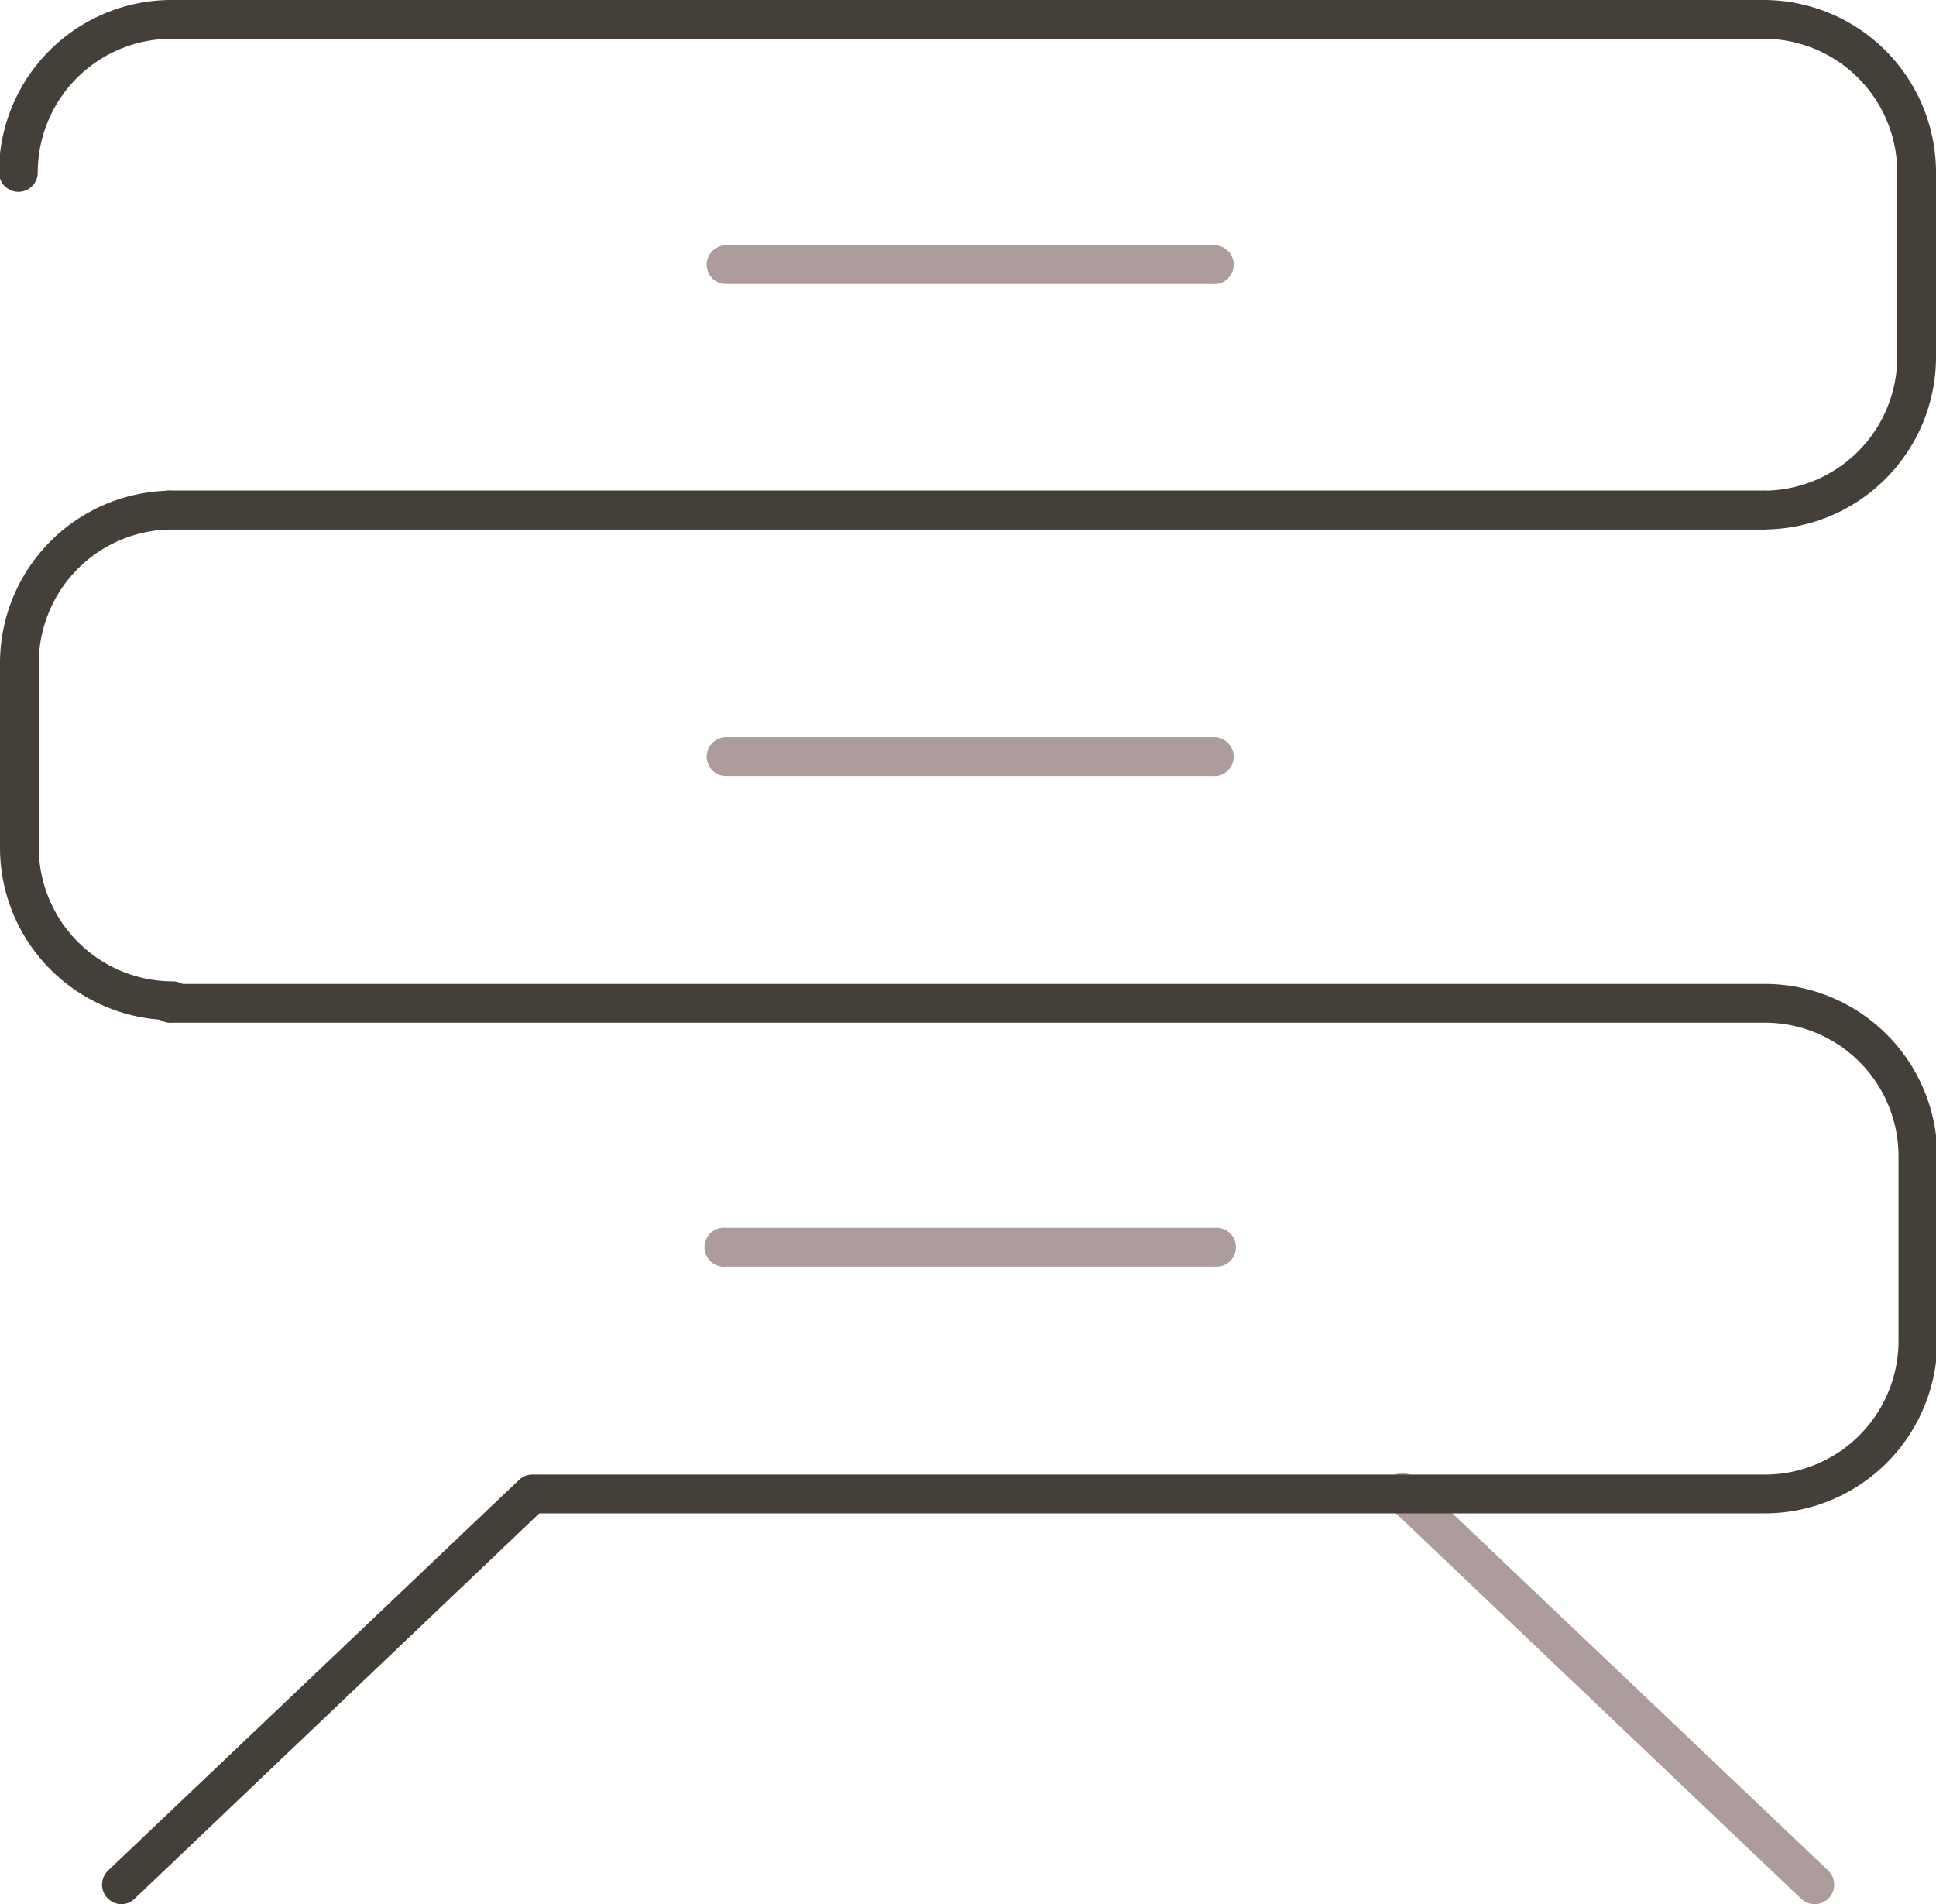 <svg id="OBJECTS" xmlns="http://www.w3.org/2000/svg" viewBox="0 0 75.39 74.16"><defs><style>.cls-1{fill:#ac9c9c;}.cls-2{fill:#443f39;}</style></defs><path class="cls-1" d="M184.38,165.66a.77.77,0,0,1-.52-.21l-16-15.22a.76.76,0,1,1,1.05-1.09l16,15.21a.76.76,0,0,1-.53,1.31Z" transform="translate(-113.72 -91.5)"/><path class="cls-2" d="M118.45,165.66a.76.76,0,0,1-.52-1.31l16-15.21a.73.73,0,0,1,.52-.21h48a5.21,5.21,0,0,0,5.2-5.21v-7.19a5.2,5.2,0,0,0-5.2-5.2h-62a.76.76,0,1,1,0-1.51h62a6.72,6.72,0,0,1,6.71,6.71v7.19a6.72,6.72,0,0,1-6.71,6.72H134.72l-15.75,15A.73.73,0,0,1,118.45,165.66Z" transform="translate(-113.72 -91.5)"/><path class="cls-1" d="M160.94,140.83H142a.76.76,0,1,1,0-1.51h19a.76.76,0,1,1,0,1.51Z" transform="translate(-113.72 -91.5)"/><path class="cls-1" d="M160.94,121.72H142a.75.75,0,0,1-.76-.75.76.76,0,0,1,.76-.76h19a.76.76,0,0,1,.76.76A.75.75,0,0,1,160.94,121.72Z" transform="translate(-113.72 -91.5)"/><path class="cls-1" d="M160.94,102.56H142a.75.75,0,0,1-.76-.75.76.76,0,0,1,.76-.76h19a.76.76,0,0,1,.76.76A.75.75,0,0,1,160.94,102.56Z" transform="translate(-113.72 -91.5)"/><path class="cls-2" d="M182.4,112.12h-62a.76.76,0,1,1,0-1.51h62a5.21,5.21,0,0,0,5.2-5.21V98.21a5.2,5.2,0,0,0-5.2-5.2h-62a5.21,5.21,0,0,0-5.21,5.2.75.75,0,0,1-.75.76.76.76,0,0,1-.76-.76,6.72,6.72,0,0,1,6.72-6.71h62a6.72,6.72,0,0,1,6.71,6.71v7.19A6.72,6.72,0,0,1,182.4,112.12Z" transform="translate(-113.72 -91.5)"/><path class="cls-2" d="M120.44,131.23a6.72,6.72,0,0,1-6.72-6.72v-7.19a6.72,6.72,0,0,1,6.72-6.71h62a.76.76,0,0,1,0,1.51h-62a5.21,5.21,0,0,0-5.21,5.2v7.19a5.22,5.22,0,0,0,5.21,5.21.74.74,0,0,1,.75.75A.75.75,0,0,1,120.44,131.23Z" transform="translate(-113.72 -91.5)"/></svg>
